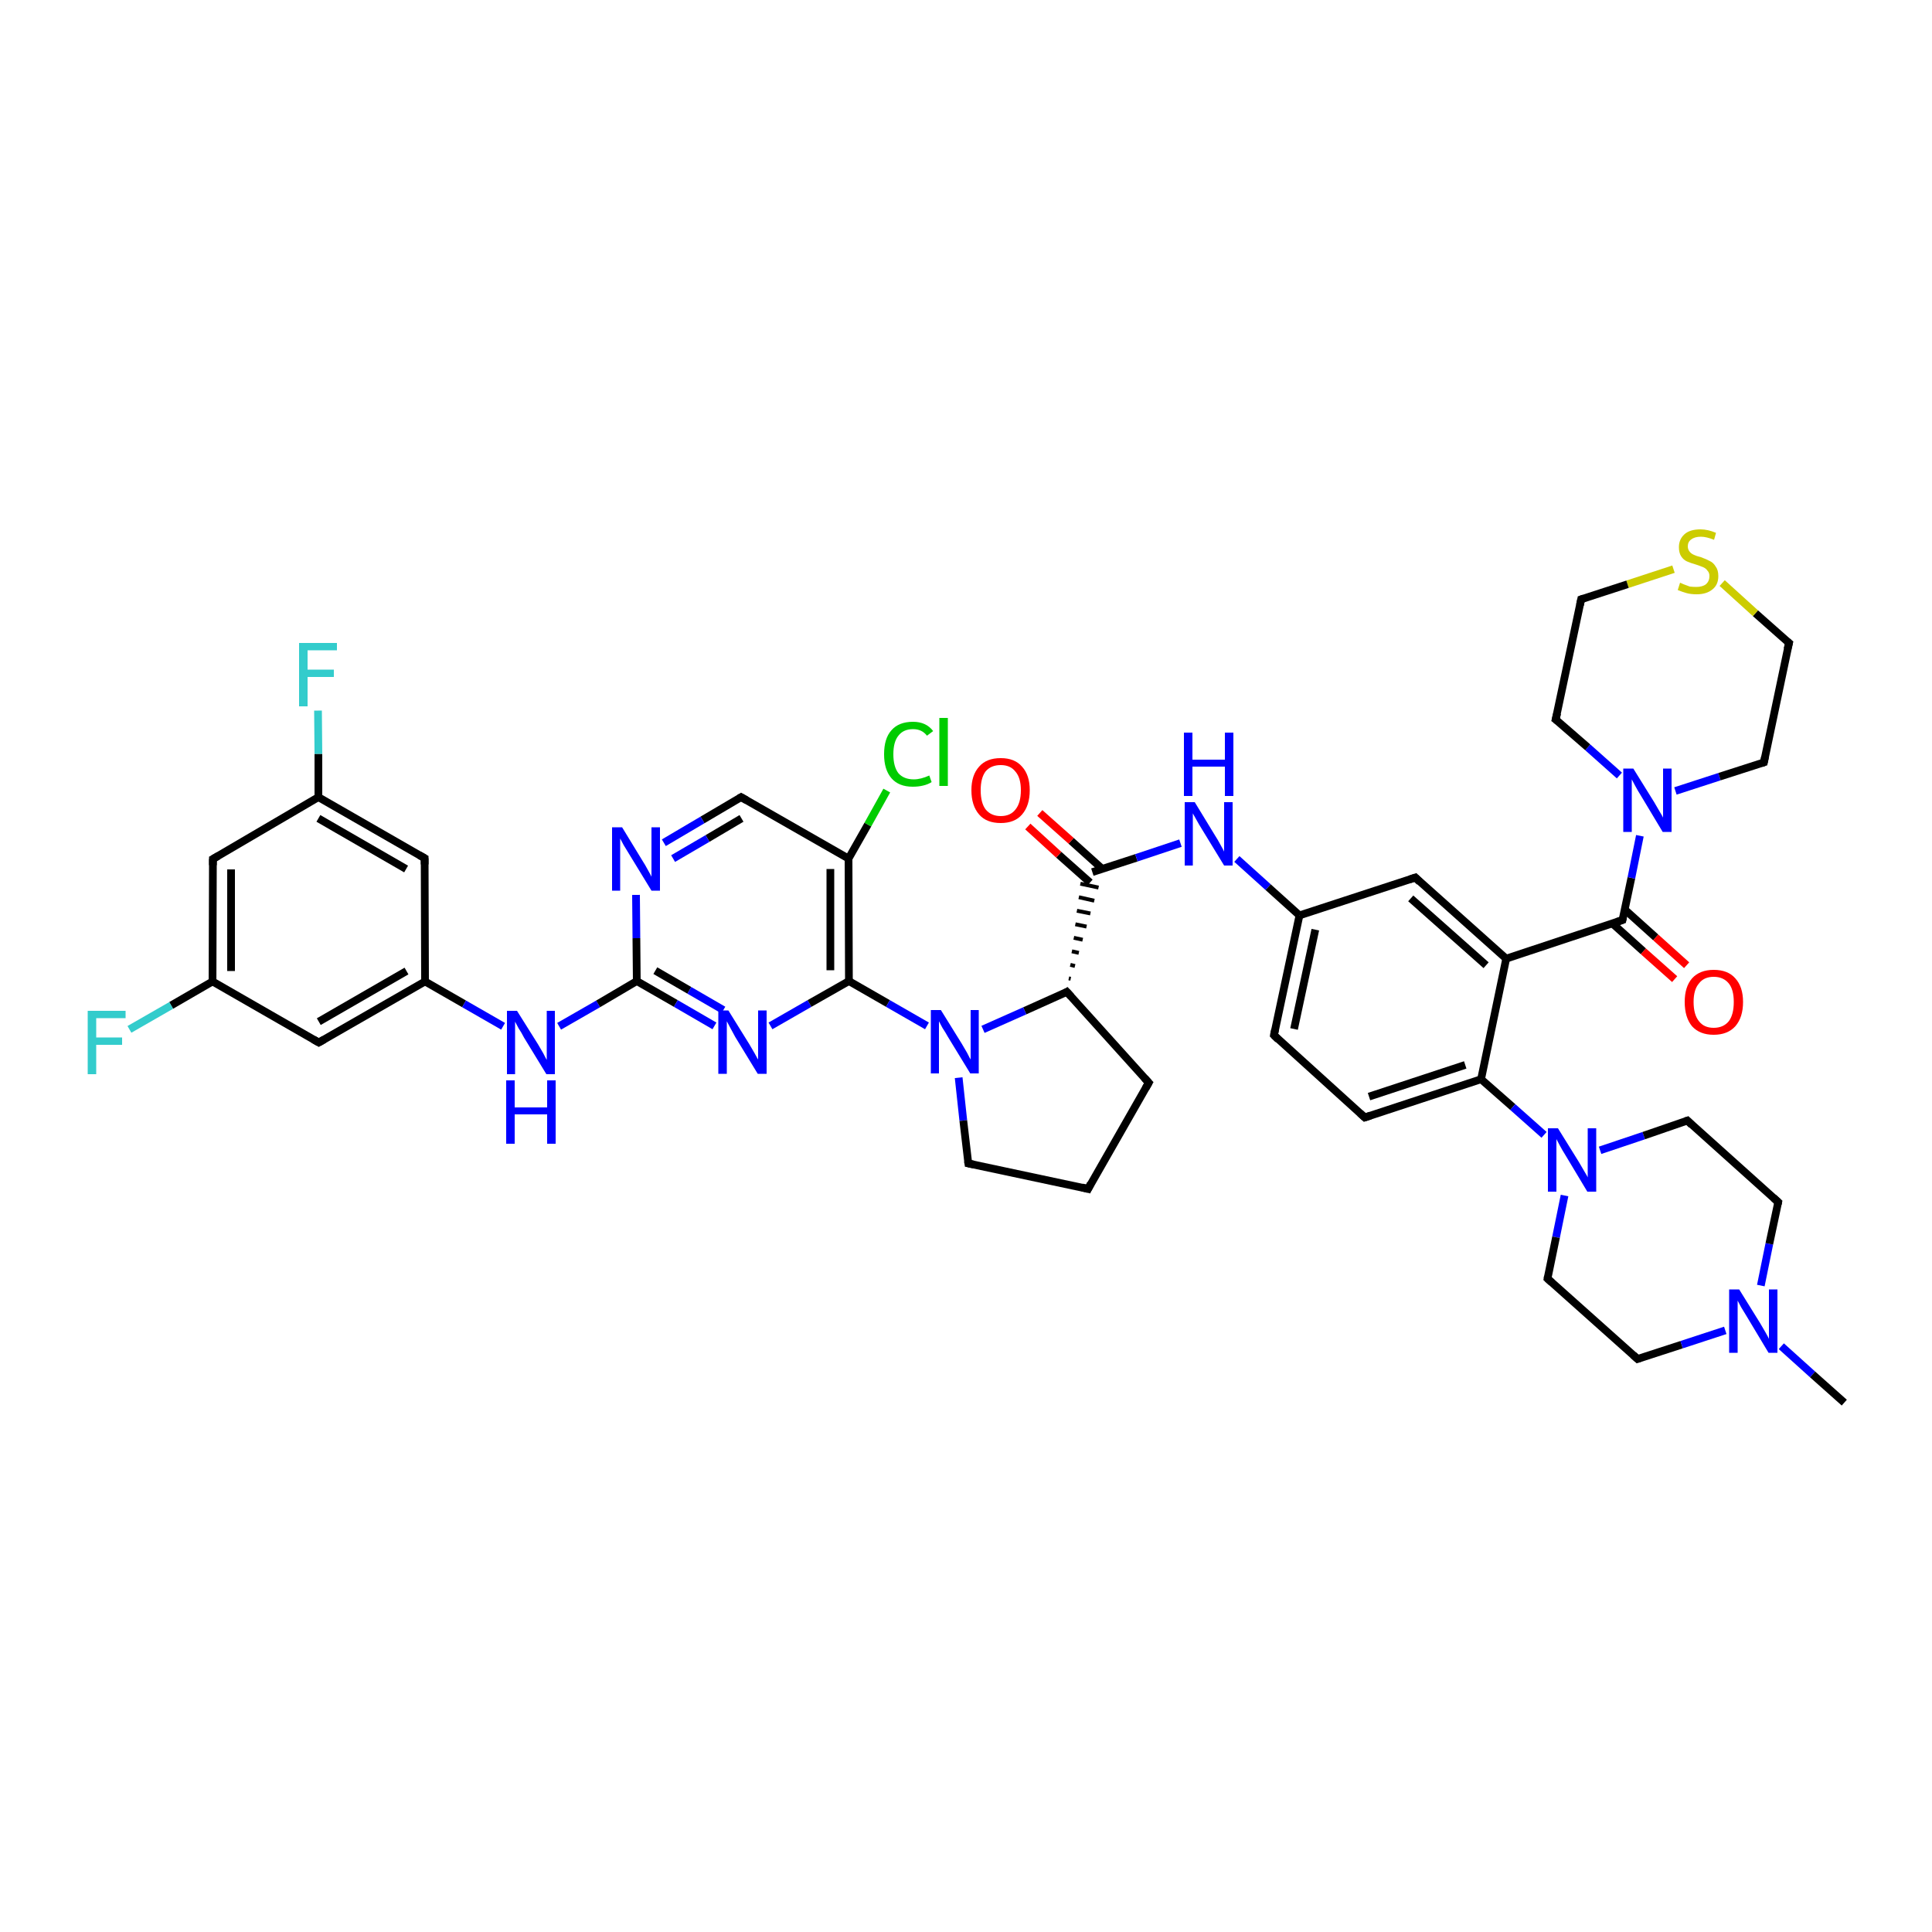 <?xml version='1.0' encoding='iso-8859-1'?>
<svg version='1.1' baseProfile='full'
              xmlns='http://www.w3.org/2000/svg'
                      xmlns:rdkit='http://www.rdkit.org/xml'
                      xmlns:xlink='http://www.w3.org/1999/xlink'
                  xml:space='preserve'
width='500px' height='500px' viewBox='0 0 500 500'>
<!-- END OF HEADER -->
<path class='bond-0 atom-23 atom-10' d='M 144.7,265.6 L 154.8,259.8' style='fill:none;fill-rule:evenodd;stroke:#0000FF;stroke-width:2.0px;stroke-linecap:butt;stroke-linejoin:miter;stroke-opacity:1' />
<path class='bond-0 atom-23 atom-10' d='M 154.8,259.8 L 164.8,253.9' style='fill:none;fill-rule:evenodd;stroke:#000000;stroke-width:2.0px;stroke-linecap:butt;stroke-linejoin:miter;stroke-opacity:1' />
<path class='bond-1 atom-21 atom-27' d='M 55.0,254.0 L 82.5,269.8' style='fill:none;fill-rule:evenodd;stroke:#000000;stroke-width:2.0px;stroke-linecap:butt;stroke-linejoin:miter;stroke-opacity:1' />
<path class='bond-2 atom-15 atom-29' d='M 353.2,289.2 L 383.3,279.3' style='fill:none;fill-rule:evenodd;stroke:#000000;stroke-width:2.0px;stroke-linecap:butt;stroke-linejoin:miter;stroke-opacity:1' />
<path class='bond-2 atom-15 atom-29' d='M 354.3,283.8 L 379.2,275.6' style='fill:none;fill-rule:evenodd;stroke:#000000;stroke-width:2.0px;stroke-linecap:butt;stroke-linejoin:miter;stroke-opacity:1' />
<path class='bond-3 atom-13 atom-15' d='M 329.7,267.9 L 353.2,289.2' style='fill:none;fill-rule:evenodd;stroke:#000000;stroke-width:2.0px;stroke-linecap:butt;stroke-linejoin:miter;stroke-opacity:1' />
<path class='bond-4 atom-28 atom-26' d='M 389.8,248.1 L 366.3,227.1' style='fill:none;fill-rule:evenodd;stroke:#000000;stroke-width:2.0px;stroke-linecap:butt;stroke-linejoin:miter;stroke-opacity:1' />
<path class='bond-4 atom-28 atom-26' d='M 384.6,249.8 L 365.1,232.5' style='fill:none;fill-rule:evenodd;stroke:#000000;stroke-width:2.0px;stroke-linecap:butt;stroke-linejoin:miter;stroke-opacity:1' />
<path class='bond-5 atom-25 atom-11' d='M 219.6,222.2 L 224.6,213.4' style='fill:none;fill-rule:evenodd;stroke:#000000;stroke-width:2.0px;stroke-linecap:butt;stroke-linejoin:miter;stroke-opacity:1' />
<path class='bond-5 atom-25 atom-11' d='M 224.6,213.4 L 229.5,204.6' style='fill:none;fill-rule:evenodd;stroke:#00CC00;stroke-width:2.0px;stroke-linecap:butt;stroke-linejoin:miter;stroke-opacity:1' />
<path class='bond-6 atom-26 atom-14' d='M 366.3,227.1 L 336.3,236.9' style='fill:none;fill-rule:evenodd;stroke:#000000;stroke-width:2.0px;stroke-linecap:butt;stroke-linejoin:miter;stroke-opacity:1' />
<path class='bond-7 atom-12 atom-23' d='M 110.0,254.0 L 120.1,259.8' style='fill:none;fill-rule:evenodd;stroke:#000000;stroke-width:2.0px;stroke-linecap:butt;stroke-linejoin:miter;stroke-opacity:1' />
<path class='bond-7 atom-12 atom-23' d='M 120.1,259.8 L 130.2,265.6' style='fill:none;fill-rule:evenodd;stroke:#0000FF;stroke-width:2.0px;stroke-linecap:butt;stroke-linejoin:miter;stroke-opacity:1' />
<path class='bond-8 atom-29 atom-28' d='M 383.3,279.3 L 389.8,248.1' style='fill:none;fill-rule:evenodd;stroke:#000000;stroke-width:2.0px;stroke-linecap:butt;stroke-linejoin:miter;stroke-opacity:1' />
<path class='bond-9 atom-9 atom-3' d='M 417.3,239.0 L 425.3,246.2' style='fill:none;fill-rule:evenodd;stroke:#000000;stroke-width:2.0px;stroke-linecap:butt;stroke-linejoin:miter;stroke-opacity:1' />
<path class='bond-9 atom-9 atom-3' d='M 425.3,246.2 L 433.4,253.4' style='fill:none;fill-rule:evenodd;stroke:#FF0000;stroke-width:2.0px;stroke-linecap:butt;stroke-linejoin:miter;stroke-opacity:1' />
<path class='bond-9 atom-9 atom-3' d='M 420.5,235.4 L 428.5,242.6' style='fill:none;fill-rule:evenodd;stroke:#000000;stroke-width:2.0px;stroke-linecap:butt;stroke-linejoin:miter;stroke-opacity:1' />
<path class='bond-9 atom-9 atom-3' d='M 428.5,242.6 L 436.5,249.8' style='fill:none;fill-rule:evenodd;stroke:#FF0000;stroke-width:2.0px;stroke-linecap:butt;stroke-linejoin:miter;stroke-opacity:1' />
<path class='bond-10 atom-19 atom-31' d='M 82.4,206.3 L 55.1,222.3' style='fill:none;fill-rule:evenodd;stroke:#000000;stroke-width:2.0px;stroke-linecap:butt;stroke-linejoin:miter;stroke-opacity:1' />
<path class='bond-11 atom-19 atom-22' d='M 82.4,206.3 L 82.4,195.1' style='fill:none;fill-rule:evenodd;stroke:#000000;stroke-width:2.0px;stroke-linecap:butt;stroke-linejoin:miter;stroke-opacity:1' />
<path class='bond-11 atom-19 atom-22' d='M 82.4,195.1 L 82.3,183.9' style='fill:none;fill-rule:evenodd;stroke:#33CCCC;stroke-width:2.0px;stroke-linecap:butt;stroke-linejoin:miter;stroke-opacity:1' />
<path class='bond-12 atom-24 atom-20' d='M 199.4,265.5 L 209.5,259.7' style='fill:none;fill-rule:evenodd;stroke:#0000FF;stroke-width:2.0px;stroke-linecap:butt;stroke-linejoin:miter;stroke-opacity:1' />
<path class='bond-12 atom-24 atom-20' d='M 209.5,259.7 L 219.7,253.9' style='fill:none;fill-rule:evenodd;stroke:#000000;stroke-width:2.0px;stroke-linecap:butt;stroke-linejoin:miter;stroke-opacity:1' />
<path class='bond-13 atom-21 atom-7' d='M 55.0,254.0 L 44.3,260.2' style='fill:none;fill-rule:evenodd;stroke:#000000;stroke-width:2.0px;stroke-linecap:butt;stroke-linejoin:miter;stroke-opacity:1' />
<path class='bond-13 atom-21 atom-7' d='M 44.3,260.2 L 33.5,266.4' style='fill:none;fill-rule:evenodd;stroke:#33CCCC;stroke-width:2.0px;stroke-linecap:butt;stroke-linejoin:miter;stroke-opacity:1' />
<path class='bond-14 atom-27 atom-12' d='M 82.5,269.8 L 110.0,254.0' style='fill:none;fill-rule:evenodd;stroke:#000000;stroke-width:2.0px;stroke-linecap:butt;stroke-linejoin:miter;stroke-opacity:1' />
<path class='bond-14 atom-27 atom-12' d='M 82.5,264.4 L 105.2,251.3' style='fill:none;fill-rule:evenodd;stroke:#000000;stroke-width:2.0px;stroke-linecap:butt;stroke-linejoin:miter;stroke-opacity:1' />
<path class='bond-15 atom-9 atom-4' d='M 419.9,238.1 L 422.2,227.2' style='fill:none;fill-rule:evenodd;stroke:#000000;stroke-width:2.0px;stroke-linecap:butt;stroke-linejoin:miter;stroke-opacity:1' />
<path class='bond-15 atom-9 atom-4' d='M 422.2,227.2 L 424.4,216.3' style='fill:none;fill-rule:evenodd;stroke:#0000FF;stroke-width:2.0px;stroke-linecap:butt;stroke-linejoin:miter;stroke-opacity:1' />
<path class='bond-16 atom-30 atom-17' d='M 282.7,225.7 L 294.1,222.0' style='fill:none;fill-rule:evenodd;stroke:#000000;stroke-width:2.0px;stroke-linecap:butt;stroke-linejoin:miter;stroke-opacity:1' />
<path class='bond-16 atom-30 atom-17' d='M 294.1,222.0 L 305.5,218.2' style='fill:none;fill-rule:evenodd;stroke:#0000FF;stroke-width:2.0px;stroke-linecap:butt;stroke-linejoin:miter;stroke-opacity:1' />
<path class='bond-17 atom-25 atom-32' d='M 219.6,222.2 L 191.8,206.3' style='fill:none;fill-rule:evenodd;stroke:#000000;stroke-width:2.0px;stroke-linecap:butt;stroke-linejoin:miter;stroke-opacity:1' />
<path class='bond-18 atom-20 atom-25' d='M 219.7,253.9 L 219.6,222.2' style='fill:none;fill-rule:evenodd;stroke:#000000;stroke-width:2.0px;stroke-linecap:butt;stroke-linejoin:miter;stroke-opacity:1' />
<path class='bond-18 atom-20 atom-25' d='M 214.9,251.1 L 214.9,224.9' style='fill:none;fill-rule:evenodd;stroke:#000000;stroke-width:2.0px;stroke-linecap:butt;stroke-linejoin:miter;stroke-opacity:1' />
<path class='bond-19 atom-2 atom-30' d='M 277.1,253.3 L 276.6,253.2' style='fill:none;fill-rule:evenodd;stroke:#000000;stroke-width:1.0px;stroke-linecap:butt;stroke-linejoin:miter;stroke-opacity:1' />
<path class='bond-19 atom-2 atom-30' d='M 278.2,250.0 L 277.0,249.7' style='fill:none;fill-rule:evenodd;stroke:#000000;stroke-width:1.0px;stroke-linecap:butt;stroke-linejoin:miter;stroke-opacity:1' />
<path class='bond-19 atom-2 atom-30' d='M 279.2,246.6 L 277.4,246.2' style='fill:none;fill-rule:evenodd;stroke:#000000;stroke-width:1.0px;stroke-linecap:butt;stroke-linejoin:miter;stroke-opacity:1' />
<path class='bond-19 atom-2 atom-30' d='M 280.2,243.2 L 277.9,242.7' style='fill:none;fill-rule:evenodd;stroke:#000000;stroke-width:1.0px;stroke-linecap:butt;stroke-linejoin:miter;stroke-opacity:1' />
<path class='bond-19 atom-2 atom-30' d='M 281.2,239.8 L 278.3,239.2' style='fill:none;fill-rule:evenodd;stroke:#000000;stroke-width:1.0px;stroke-linecap:butt;stroke-linejoin:miter;stroke-opacity:1' />
<path class='bond-19 atom-2 atom-30' d='M 282.2,236.4 L 278.7,235.7' style='fill:none;fill-rule:evenodd;stroke:#000000;stroke-width:1.0px;stroke-linecap:butt;stroke-linejoin:miter;stroke-opacity:1' />
<path class='bond-19 atom-2 atom-30' d='M 283.2,233.1 L 279.2,232.2' style='fill:none;fill-rule:evenodd;stroke:#000000;stroke-width:1.0px;stroke-linecap:butt;stroke-linejoin:miter;stroke-opacity:1' />
<path class='bond-19 atom-2 atom-30' d='M 284.3,229.7 L 279.6,228.7' style='fill:none;fill-rule:evenodd;stroke:#000000;stroke-width:1.0px;stroke-linecap:butt;stroke-linejoin:miter;stroke-opacity:1' />
<path class='bond-20 atom-2 atom-6' d='M 276.1,256.7 L 265.2,261.6' style='fill:none;fill-rule:evenodd;stroke:#000000;stroke-width:2.0px;stroke-linecap:butt;stroke-linejoin:miter;stroke-opacity:1' />
<path class='bond-20 atom-2 atom-6' d='M 265.2,261.6 L 254.4,266.4' style='fill:none;fill-rule:evenodd;stroke:#0000FF;stroke-width:2.0px;stroke-linecap:butt;stroke-linejoin:miter;stroke-opacity:1' />
<path class='bond-21 atom-10 atom-24' d='M 164.8,253.9 L 174.9,259.7' style='fill:none;fill-rule:evenodd;stroke:#000000;stroke-width:2.0px;stroke-linecap:butt;stroke-linejoin:miter;stroke-opacity:1' />
<path class='bond-21 atom-10 atom-24' d='M 174.9,259.7 L 184.9,265.5' style='fill:none;fill-rule:evenodd;stroke:#0000FF;stroke-width:2.0px;stroke-linecap:butt;stroke-linejoin:miter;stroke-opacity:1' />
<path class='bond-21 atom-10 atom-24' d='M 169.6,251.2 L 178.4,256.3' style='fill:none;fill-rule:evenodd;stroke:#000000;stroke-width:2.0px;stroke-linecap:butt;stroke-linejoin:miter;stroke-opacity:1' />
<path class='bond-21 atom-10 atom-24' d='M 178.4,256.3 L 187.2,261.4' style='fill:none;fill-rule:evenodd;stroke:#0000FF;stroke-width:2.0px;stroke-linecap:butt;stroke-linejoin:miter;stroke-opacity:1' />
<path class='bond-22 atom-30 atom-18' d='M 285.3,224.9 L 277.2,217.6' style='fill:none;fill-rule:evenodd;stroke:#000000;stroke-width:2.0px;stroke-linecap:butt;stroke-linejoin:miter;stroke-opacity:1' />
<path class='bond-22 atom-30 atom-18' d='M 277.2,217.6 L 269.1,210.4' style='fill:none;fill-rule:evenodd;stroke:#FF0000;stroke-width:2.0px;stroke-linecap:butt;stroke-linejoin:miter;stroke-opacity:1' />
<path class='bond-22 atom-30 atom-18' d='M 282.1,228.4 L 274.0,221.2' style='fill:none;fill-rule:evenodd;stroke:#000000;stroke-width:2.0px;stroke-linecap:butt;stroke-linejoin:miter;stroke-opacity:1' />
<path class='bond-22 atom-30 atom-18' d='M 274.0,221.2 L 266.0,213.9' style='fill:none;fill-rule:evenodd;stroke:#FF0000;stroke-width:2.0px;stroke-linecap:butt;stroke-linejoin:miter;stroke-opacity:1' />
<path class='bond-23 atom-5 atom-19' d='M 109.9,222.1 L 82.4,206.3' style='fill:none;fill-rule:evenodd;stroke:#000000;stroke-width:2.0px;stroke-linecap:butt;stroke-linejoin:miter;stroke-opacity:1' />
<path class='bond-23 atom-5 atom-19' d='M 105.1,224.9 L 82.4,211.8' style='fill:none;fill-rule:evenodd;stroke:#000000;stroke-width:2.0px;stroke-linecap:butt;stroke-linejoin:miter;stroke-opacity:1' />
<path class='bond-24 atom-31 atom-21' d='M 55.1,222.3 L 55.0,254.0' style='fill:none;fill-rule:evenodd;stroke:#000000;stroke-width:2.0px;stroke-linecap:butt;stroke-linejoin:miter;stroke-opacity:1' />
<path class='bond-24 atom-31 atom-21' d='M 59.8,225.0 L 59.8,251.3' style='fill:none;fill-rule:evenodd;stroke:#000000;stroke-width:2.0px;stroke-linecap:butt;stroke-linejoin:miter;stroke-opacity:1' />
<path class='bond-25 atom-16 atom-2' d='M 297.3,280.2 L 276.1,256.7' style='fill:none;fill-rule:evenodd;stroke:#000000;stroke-width:2.0px;stroke-linecap:butt;stroke-linejoin:miter;stroke-opacity:1' />
<path class='bond-26 atom-0 atom-1' d='M 250.6,301.1 L 281.6,307.7' style='fill:none;fill-rule:evenodd;stroke:#000000;stroke-width:2.0px;stroke-linecap:butt;stroke-linejoin:miter;stroke-opacity:1' />
<path class='bond-27 atom-20 atom-6' d='M 219.7,253.9 L 229.8,259.7' style='fill:none;fill-rule:evenodd;stroke:#000000;stroke-width:2.0px;stroke-linecap:butt;stroke-linejoin:miter;stroke-opacity:1' />
<path class='bond-27 atom-20 atom-6' d='M 229.8,259.7 L 239.9,265.5' style='fill:none;fill-rule:evenodd;stroke:#0000FF;stroke-width:2.0px;stroke-linecap:butt;stroke-linejoin:miter;stroke-opacity:1' />
<path class='bond-28 atom-12 atom-5' d='M 110.0,254.0 L 109.9,222.1' style='fill:none;fill-rule:evenodd;stroke:#000000;stroke-width:2.0px;stroke-linecap:butt;stroke-linejoin:miter;stroke-opacity:1' />
<path class='bond-29 atom-6 atom-0' d='M 248.1,278.9 L 249.3,290.0' style='fill:none;fill-rule:evenodd;stroke:#0000FF;stroke-width:2.0px;stroke-linecap:butt;stroke-linejoin:miter;stroke-opacity:1' />
<path class='bond-29 atom-6 atom-0' d='M 249.3,290.0 L 250.6,301.1' style='fill:none;fill-rule:evenodd;stroke:#000000;stroke-width:2.0px;stroke-linecap:butt;stroke-linejoin:miter;stroke-opacity:1' />
<path class='bond-30 atom-1 atom-16' d='M 281.6,307.7 L 297.3,280.2' style='fill:none;fill-rule:evenodd;stroke:#000000;stroke-width:2.0px;stroke-linecap:butt;stroke-linejoin:miter;stroke-opacity:1' />
<path class='bond-31 atom-17 atom-14' d='M 320.1,222.3 L 328.2,229.6' style='fill:none;fill-rule:evenodd;stroke:#0000FF;stroke-width:2.0px;stroke-linecap:butt;stroke-linejoin:miter;stroke-opacity:1' />
<path class='bond-31 atom-17 atom-14' d='M 328.2,229.6 L 336.3,236.9' style='fill:none;fill-rule:evenodd;stroke:#000000;stroke-width:2.0px;stroke-linecap:butt;stroke-linejoin:miter;stroke-opacity:1' />
<path class='bond-32 atom-8 atom-10' d='M 164.6,231.6 L 164.7,242.8' style='fill:none;fill-rule:evenodd;stroke:#0000FF;stroke-width:2.0px;stroke-linecap:butt;stroke-linejoin:miter;stroke-opacity:1' />
<path class='bond-32 atom-8 atom-10' d='M 164.7,242.8 L 164.8,253.9' style='fill:none;fill-rule:evenodd;stroke:#000000;stroke-width:2.0px;stroke-linecap:butt;stroke-linejoin:miter;stroke-opacity:1' />
<path class='bond-33 atom-28 atom-9' d='M 389.8,248.1 L 419.9,238.1' style='fill:none;fill-rule:evenodd;stroke:#000000;stroke-width:2.0px;stroke-linecap:butt;stroke-linejoin:miter;stroke-opacity:1' />
<path class='bond-34 atom-14 atom-13' d='M 336.3,236.9 L 329.7,267.9' style='fill:none;fill-rule:evenodd;stroke:#000000;stroke-width:2.0px;stroke-linecap:butt;stroke-linejoin:miter;stroke-opacity:1' />
<path class='bond-34 atom-14 atom-13' d='M 340.4,240.6 L 334.9,266.3' style='fill:none;fill-rule:evenodd;stroke:#000000;stroke-width:2.0px;stroke-linecap:butt;stroke-linejoin:miter;stroke-opacity:1' />
<path class='bond-35 atom-32 atom-8' d='M 191.8,206.3 L 181.8,212.2' style='fill:none;fill-rule:evenodd;stroke:#000000;stroke-width:2.0px;stroke-linecap:butt;stroke-linejoin:miter;stroke-opacity:1' />
<path class='bond-35 atom-32 atom-8' d='M 181.8,212.2 L 171.8,218.1' style='fill:none;fill-rule:evenodd;stroke:#0000FF;stroke-width:2.0px;stroke-linecap:butt;stroke-linejoin:miter;stroke-opacity:1' />
<path class='bond-35 atom-32 atom-8' d='M 191.9,211.8 L 183.1,217.0' style='fill:none;fill-rule:evenodd;stroke:#000000;stroke-width:2.0px;stroke-linecap:butt;stroke-linejoin:miter;stroke-opacity:1' />
<path class='bond-35 atom-32 atom-8' d='M 183.1,217.0 L 174.2,222.2' style='fill:none;fill-rule:evenodd;stroke:#0000FF;stroke-width:2.0px;stroke-linecap:butt;stroke-linejoin:miter;stroke-opacity:1' />
<path class='bond-36 atom-29 atom-33' d='M 383.3,279.3 L 391.5,286.5' style='fill:none;fill-rule:evenodd;stroke:#000000;stroke-width:2.0px;stroke-linecap:butt;stroke-linejoin:miter;stroke-opacity:1' />
<path class='bond-36 atom-29 atom-33' d='M 391.5,286.5 L 399.6,293.7' style='fill:none;fill-rule:evenodd;stroke:#0000FF;stroke-width:2.0px;stroke-linecap:butt;stroke-linejoin:miter;stroke-opacity:1' />
<path class='bond-37 atom-33 atom-34' d='M 404.9,309.4 L 402.7,320.2' style='fill:none;fill-rule:evenodd;stroke:#0000FF;stroke-width:2.0px;stroke-linecap:butt;stroke-linejoin:miter;stroke-opacity:1' />
<path class='bond-37 atom-33 atom-34' d='M 402.7,320.2 L 400.5,330.9' style='fill:none;fill-rule:evenodd;stroke:#000000;stroke-width:2.0px;stroke-linecap:butt;stroke-linejoin:miter;stroke-opacity:1' />
<path class='bond-38 atom-33 atom-38' d='M 414.1,297.7 L 425.4,293.9' style='fill:none;fill-rule:evenodd;stroke:#0000FF;stroke-width:2.0px;stroke-linecap:butt;stroke-linejoin:miter;stroke-opacity:1' />
<path class='bond-38 atom-33 atom-38' d='M 425.4,293.9 L 436.7,290.0' style='fill:none;fill-rule:evenodd;stroke:#000000;stroke-width:2.0px;stroke-linecap:butt;stroke-linejoin:miter;stroke-opacity:1' />
<path class='bond-39 atom-34 atom-35' d='M 400.5,330.9 L 423.8,351.7' style='fill:none;fill-rule:evenodd;stroke:#000000;stroke-width:2.0px;stroke-linecap:butt;stroke-linejoin:miter;stroke-opacity:1' />
<path class='bond-40 atom-35 atom-36' d='M 423.8,351.7 L 435.2,348.0' style='fill:none;fill-rule:evenodd;stroke:#000000;stroke-width:2.0px;stroke-linecap:butt;stroke-linejoin:miter;stroke-opacity:1' />
<path class='bond-40 atom-35 atom-36' d='M 435.2,348.0 L 446.5,344.3' style='fill:none;fill-rule:evenodd;stroke:#0000FF;stroke-width:2.0px;stroke-linecap:butt;stroke-linejoin:miter;stroke-opacity:1' />
<path class='bond-41 atom-36 atom-37' d='M 455.7,332.7 L 457.9,321.9' style='fill:none;fill-rule:evenodd;stroke:#0000FF;stroke-width:2.0px;stroke-linecap:butt;stroke-linejoin:miter;stroke-opacity:1' />
<path class='bond-41 atom-36 atom-37' d='M 457.9,321.9 L 460.2,311.1' style='fill:none;fill-rule:evenodd;stroke:#000000;stroke-width:2.0px;stroke-linecap:butt;stroke-linejoin:miter;stroke-opacity:1' />
<path class='bond-42 atom-37 atom-38' d='M 460.2,311.1 L 436.7,290.0' style='fill:none;fill-rule:evenodd;stroke:#000000;stroke-width:2.0px;stroke-linecap:butt;stroke-linejoin:miter;stroke-opacity:1' />
<path class='bond-43 atom-36 atom-39' d='M 461.0,348.4 L 469.1,355.7' style='fill:none;fill-rule:evenodd;stroke:#0000FF;stroke-width:2.0px;stroke-linecap:butt;stroke-linejoin:miter;stroke-opacity:1' />
<path class='bond-43 atom-36 atom-39' d='M 469.1,355.7 L 477.3,363.0' style='fill:none;fill-rule:evenodd;stroke:#000000;stroke-width:2.0px;stroke-linecap:butt;stroke-linejoin:miter;stroke-opacity:1' />
<path class='bond-44 atom-4 atom-40' d='M 433.6,204.7 L 445.0,201.0' style='fill:none;fill-rule:evenodd;stroke:#0000FF;stroke-width:2.0px;stroke-linecap:butt;stroke-linejoin:miter;stroke-opacity:1' />
<path class='bond-44 atom-4 atom-40' d='M 445.0,201.0 L 456.5,197.3' style='fill:none;fill-rule:evenodd;stroke:#000000;stroke-width:2.0px;stroke-linecap:butt;stroke-linejoin:miter;stroke-opacity:1' />
<path class='bond-45 atom-4 atom-44' d='M 419.1,200.7 L 410.9,193.4' style='fill:none;fill-rule:evenodd;stroke:#0000FF;stroke-width:2.0px;stroke-linecap:butt;stroke-linejoin:miter;stroke-opacity:1' />
<path class='bond-45 atom-4 atom-44' d='M 410.9,193.4 L 402.6,186.2' style='fill:none;fill-rule:evenodd;stroke:#000000;stroke-width:2.0px;stroke-linecap:butt;stroke-linejoin:miter;stroke-opacity:1' />
<path class='bond-46 atom-40 atom-41' d='M 456.5,197.3 L 463.0,166.4' style='fill:none;fill-rule:evenodd;stroke:#000000;stroke-width:2.0px;stroke-linecap:butt;stroke-linejoin:miter;stroke-opacity:1' />
<path class='bond-47 atom-41 atom-42' d='M 463.0,166.4 L 454.3,158.7' style='fill:none;fill-rule:evenodd;stroke:#000000;stroke-width:2.0px;stroke-linecap:butt;stroke-linejoin:miter;stroke-opacity:1' />
<path class='bond-47 atom-41 atom-42' d='M 454.3,158.7 L 445.7,150.9' style='fill:none;fill-rule:evenodd;stroke:#CCCC00;stroke-width:2.0px;stroke-linecap:butt;stroke-linejoin:miter;stroke-opacity:1' />
<path class='bond-48 atom-42 atom-43' d='M 433.1,147.3 L 421.2,151.2' style='fill:none;fill-rule:evenodd;stroke:#CCCC00;stroke-width:2.0px;stroke-linecap:butt;stroke-linejoin:miter;stroke-opacity:1' />
<path class='bond-48 atom-42 atom-43' d='M 421.2,151.2 L 409.2,155.1' style='fill:none;fill-rule:evenodd;stroke:#000000;stroke-width:2.0px;stroke-linecap:butt;stroke-linejoin:miter;stroke-opacity:1' />
<path class='bond-49 atom-43 atom-44' d='M 409.2,155.1 L 402.6,186.2' style='fill:none;fill-rule:evenodd;stroke:#000000;stroke-width:2.0px;stroke-linecap:butt;stroke-linejoin:miter;stroke-opacity:1' />
<path d='M 252.1,301.4 L 250.6,301.1 L 250.5,300.5' style='fill:none;stroke:#000000;stroke-width:2.0px;stroke-linecap:butt;stroke-linejoin:miter;stroke-opacity:1;' />
<path d='M 280.0,307.3 L 281.6,307.7 L 282.3,306.3' style='fill:none;stroke:#000000;stroke-width:2.0px;stroke-linecap:butt;stroke-linejoin:miter;stroke-opacity:1;' />
<path d='M 275.6,257.0 L 276.1,256.7 L 277.2,257.9' style='fill:none;stroke:#000000;stroke-width:2.0px;stroke-linecap:butt;stroke-linejoin:miter;stroke-opacity:1;' />
<path d='M 108.5,221.3 L 109.9,222.1 L 109.9,223.7' style='fill:none;stroke:#000000;stroke-width:2.0px;stroke-linecap:butt;stroke-linejoin:miter;stroke-opacity:1;' />
<path d='M 420.0,237.6 L 419.9,238.1 L 418.4,238.6' style='fill:none;stroke:#000000;stroke-width:2.0px;stroke-linecap:butt;stroke-linejoin:miter;stroke-opacity:1;' />
<path d='M 330.8,269.0 L 329.7,267.9 L 330.0,266.4' style='fill:none;stroke:#000000;stroke-width:2.0px;stroke-linecap:butt;stroke-linejoin:miter;stroke-opacity:1;' />
<path d='M 354.7,288.7 L 353.2,289.2 L 352.0,288.1' style='fill:none;stroke:#000000;stroke-width:2.0px;stroke-linecap:butt;stroke-linejoin:miter;stroke-opacity:1;' />
<path d='M 296.2,279.0 L 297.3,280.2 L 296.5,281.6' style='fill:none;stroke:#000000;stroke-width:2.0px;stroke-linecap:butt;stroke-linejoin:miter;stroke-opacity:1;' />
<path d='M 367.4,228.2 L 366.3,227.1 L 364.8,227.6' style='fill:none;stroke:#000000;stroke-width:2.0px;stroke-linecap:butt;stroke-linejoin:miter;stroke-opacity:1;' />
<path d='M 81.1,269.0 L 82.5,269.8 L 83.9,269.0' style='fill:none;stroke:#000000;stroke-width:2.0px;stroke-linecap:butt;stroke-linejoin:miter;stroke-opacity:1;' />
<path d='M 56.5,221.5 L 55.1,222.3 L 55.1,223.9' style='fill:none;stroke:#000000;stroke-width:2.0px;stroke-linecap:butt;stroke-linejoin:miter;stroke-opacity:1;' />
<path d='M 193.2,207.1 L 191.8,206.3 L 191.3,206.6' style='fill:none;stroke:#000000;stroke-width:2.0px;stroke-linecap:butt;stroke-linejoin:miter;stroke-opacity:1;' />
<path d='M 400.6,330.3 L 400.5,330.9 L 401.6,331.9' style='fill:none;stroke:#000000;stroke-width:2.0px;stroke-linecap:butt;stroke-linejoin:miter;stroke-opacity:1;' />
<path d='M 422.7,350.7 L 423.8,351.7 L 424.4,351.5' style='fill:none;stroke:#000000;stroke-width:2.0px;stroke-linecap:butt;stroke-linejoin:miter;stroke-opacity:1;' />
<path d='M 460.1,311.6 L 460.2,311.1 L 459.0,310.0' style='fill:none;stroke:#000000;stroke-width:2.0px;stroke-linecap:butt;stroke-linejoin:miter;stroke-opacity:1;' />
<path d='M 436.1,290.2 L 436.7,290.0 L 437.8,291.1' style='fill:none;stroke:#000000;stroke-width:2.0px;stroke-linecap:butt;stroke-linejoin:miter;stroke-opacity:1;' />
<path d='M 455.9,197.5 L 456.5,197.3 L 456.8,195.8' style='fill:none;stroke:#000000;stroke-width:2.0px;stroke-linecap:butt;stroke-linejoin:miter;stroke-opacity:1;' />
<path d='M 462.6,168.0 L 463.0,166.4 L 462.5,166.0' style='fill:none;stroke:#000000;stroke-width:2.0px;stroke-linecap:butt;stroke-linejoin:miter;stroke-opacity:1;' />
<path d='M 409.8,154.9 L 409.2,155.1 L 408.9,156.6' style='fill:none;stroke:#000000;stroke-width:2.0px;stroke-linecap:butt;stroke-linejoin:miter;stroke-opacity:1;' />
<path d='M 403.0,186.5 L 402.6,186.2 L 403.0,184.6' style='fill:none;stroke:#000000;stroke-width:2.0px;stroke-linecap:butt;stroke-linejoin:miter;stroke-opacity:1;' />
<path class='atom-3' d='M 436.0 259.3
Q 436.0 255.4, 437.9 253.2
Q 439.9 251.0, 443.5 251.0
Q 447.2 251.0, 449.1 253.2
Q 451.1 255.4, 451.1 259.3
Q 451.1 263.3, 449.1 265.6
Q 447.1 267.8, 443.5 267.8
Q 439.9 267.8, 437.9 265.6
Q 436.0 263.3, 436.0 259.3
M 443.5 266.0
Q 446.0 266.0, 447.4 264.3
Q 448.7 262.6, 448.7 259.3
Q 448.7 256.1, 447.4 254.5
Q 446.0 252.8, 443.5 252.8
Q 441.0 252.8, 439.7 254.5
Q 438.3 256.1, 438.3 259.3
Q 438.3 262.6, 439.7 264.3
Q 441.0 266.0, 443.5 266.0
' fill='#FF0000'/>
<path class='atom-4' d='M 422.7 198.9
L 428.1 207.6
Q 428.6 208.4, 429.5 210.0
Q 430.4 211.5, 430.4 211.6
L 430.4 198.9
L 432.6 198.9
L 432.6 215.3
L 430.3 215.3
L 424.6 205.8
Q 423.9 204.7, 423.2 203.4
Q 422.5 202.1, 422.3 201.7
L 422.3 215.3
L 420.1 215.3
L 420.1 198.9
L 422.7 198.9
' fill='#0000FF'/>
<path class='atom-6' d='M 243.5 261.4
L 248.9 270.1
Q 249.4 271.0, 250.3 272.5
Q 251.1 274.1, 251.2 274.2
L 251.2 261.4
L 253.3 261.4
L 253.3 277.8
L 251.1 277.8
L 245.3 268.3
Q 244.7 267.2, 243.9 266.0
Q 243.2 264.7, 243.0 264.3
L 243.0 277.8
L 240.9 277.8
L 240.9 261.4
L 243.5 261.4
' fill='#0000FF'/>
<path class='atom-7' d='M 22.7 261.6
L 32.5 261.6
L 32.5 263.5
L 24.9 263.5
L 24.9 268.5
L 31.6 268.5
L 31.6 270.4
L 24.9 270.4
L 24.9 278.0
L 22.7 278.0
L 22.7 261.6
' fill='#33CCCC'/>
<path class='atom-8' d='M 161.0 214.1
L 166.3 222.8
Q 166.9 223.7, 167.7 225.2
Q 168.6 226.8, 168.6 226.9
L 168.6 214.1
L 170.8 214.1
L 170.8 230.5
L 168.6 230.5
L 162.8 221.0
Q 162.1 219.9, 161.4 218.7
Q 160.7 217.4, 160.5 217.0
L 160.5 230.5
L 158.4 230.5
L 158.4 214.1
L 161.0 214.1
' fill='#0000FF'/>
<path class='atom-11' d='M 228.8 195.2
Q 228.8 191.1, 230.7 189.0
Q 232.6 186.8, 236.3 186.8
Q 239.7 186.8, 241.5 189.2
L 239.9 190.4
Q 238.6 188.7, 236.3 188.7
Q 233.8 188.7, 232.5 190.4
Q 231.2 192.0, 231.2 195.2
Q 231.2 198.4, 232.5 200.1
Q 233.9 201.7, 236.5 201.7
Q 238.3 201.7, 240.5 200.7
L 241.1 202.4
Q 240.2 203.0, 238.9 203.3
Q 237.7 203.6, 236.2 203.6
Q 232.6 203.6, 230.7 201.4
Q 228.8 199.2, 228.8 195.2
' fill='#00CC00'/>
<path class='atom-11' d='M 243.1 185.8
L 245.3 185.8
L 245.3 203.4
L 243.1 203.4
L 243.1 185.8
' fill='#00CC00'/>
<path class='atom-17' d='M 309.2 207.6
L 314.5 216.3
Q 315.1 217.2, 315.9 218.7
Q 316.8 220.3, 316.8 220.4
L 316.8 207.6
L 319.0 207.6
L 319.0 224.0
L 316.8 224.0
L 311.0 214.5
Q 310.3 213.4, 309.6 212.1
Q 308.9 210.9, 308.7 210.5
L 308.7 224.0
L 306.6 224.0
L 306.6 207.6
L 309.2 207.6
' fill='#0000FF'/>
<path class='atom-17' d='M 306.4 189.6
L 308.6 189.6
L 308.6 196.6
L 317.0 196.6
L 317.0 189.6
L 319.2 189.6
L 319.2 206.0
L 317.0 206.0
L 317.0 198.4
L 308.6 198.4
L 308.6 206.0
L 306.4 206.0
L 306.4 189.6
' fill='#0000FF'/>
<path class='atom-18' d='M 251.4 204.5
Q 251.4 200.6, 253.4 198.4
Q 255.3 196.2, 259.0 196.2
Q 262.6 196.2, 264.5 198.4
Q 266.5 200.6, 266.5 204.5
Q 266.5 208.5, 264.5 210.8
Q 262.6 213.0, 259.0 213.0
Q 255.3 213.0, 253.4 210.8
Q 251.4 208.5, 251.4 204.5
M 259.0 211.2
Q 261.5 211.2, 262.8 209.5
Q 264.2 207.8, 264.2 204.5
Q 264.2 201.3, 262.8 199.7
Q 261.5 198.0, 259.0 198.0
Q 256.5 198.0, 255.1 199.6
Q 253.8 201.3, 253.8 204.5
Q 253.8 207.8, 255.1 209.5
Q 256.5 211.2, 259.0 211.2
' fill='#FF0000'/>
<path class='atom-22' d='M 77.4 166.4
L 87.2 166.4
L 87.2 168.3
L 79.6 168.3
L 79.6 173.3
L 86.4 173.3
L 86.4 175.2
L 79.6 175.2
L 79.6 182.8
L 77.4 182.8
L 77.4 166.4
' fill='#33CCCC'/>
<path class='atom-23' d='M 133.8 261.6
L 139.2 270.2
Q 139.7 271.1, 140.6 272.6
Q 141.4 274.2, 141.5 274.3
L 141.5 261.6
L 143.6 261.6
L 143.6 278.0
L 141.4 278.0
L 135.6 268.5
Q 135.0 267.3, 134.2 266.1
Q 133.5 264.8, 133.3 264.4
L 133.3 278.0
L 131.2 278.0
L 131.2 261.6
L 133.8 261.6
' fill='#0000FF'/>
<path class='atom-23' d='M 131.0 279.6
L 133.2 279.6
L 133.2 286.6
L 141.6 286.6
L 141.6 279.6
L 143.8 279.6
L 143.8 296.0
L 141.6 296.0
L 141.6 288.4
L 133.2 288.4
L 133.2 296.0
L 131.0 296.0
L 131.0 279.6
' fill='#0000FF'/>
<path class='atom-24' d='M 188.5 261.5
L 193.9 270.2
Q 194.4 271.0, 195.3 272.6
Q 196.1 274.1, 196.2 274.2
L 196.2 261.5
L 198.4 261.5
L 198.4 277.9
L 196.1 277.9
L 190.3 268.4
Q 189.7 267.3, 189.0 266.0
Q 188.3 264.7, 188.1 264.3
L 188.1 277.9
L 185.9 277.9
L 185.9 261.5
L 188.5 261.5
' fill='#0000FF'/>
<path class='atom-33' d='M 403.2 292.0
L 408.6 300.7
Q 409.1 301.5, 410.0 303.1
Q 410.9 304.6, 410.9 304.7
L 410.9 292.0
L 413.1 292.0
L 413.1 308.4
L 410.8 308.4
L 405.1 298.9
Q 404.4 297.8, 403.7 296.5
Q 403.0 295.2, 402.8 294.8
L 402.8 308.4
L 400.6 308.4
L 400.6 292.0
L 403.2 292.0
' fill='#0000FF'/>
<path class='atom-36' d='M 450.1 333.7
L 455.5 342.4
Q 456.0 343.3, 456.9 344.8
Q 457.8 346.4, 457.8 346.5
L 457.8 333.7
L 460.0 333.7
L 460.0 350.1
L 457.7 350.1
L 452.0 340.6
Q 451.3 339.5, 450.6 338.3
Q 449.9 337.0, 449.7 336.6
L 449.7 350.1
L 447.5 350.1
L 447.5 333.7
L 450.1 333.7
' fill='#0000FF'/>
<path class='atom-42' d='M 434.8 150.8
Q 435.0 150.9, 435.7 151.2
Q 436.5 151.5, 437.3 151.8
Q 438.2 151.9, 439.0 151.9
Q 440.6 151.9, 441.5 151.2
Q 442.4 150.4, 442.4 149.1
Q 442.4 148.2, 441.9 147.7
Q 441.5 147.1, 440.8 146.8
Q 440.1 146.5, 438.9 146.1
Q 437.5 145.7, 436.6 145.3
Q 435.7 144.9, 435.1 144.0
Q 434.5 143.1, 434.5 141.6
Q 434.5 139.6, 435.9 138.3
Q 437.3 137.0, 440.1 137.0
Q 442.0 137.0, 444.1 137.9
L 443.6 139.7
Q 441.6 138.9, 440.2 138.9
Q 438.6 138.9, 437.7 139.6
Q 436.8 140.2, 436.8 141.4
Q 436.8 142.2, 437.3 142.8
Q 437.7 143.3, 438.4 143.6
Q 439.0 143.9, 440.2 144.2
Q 441.6 144.7, 442.5 145.2
Q 443.4 145.6, 444.0 146.6
Q 444.7 147.5, 444.7 149.1
Q 444.7 151.4, 443.1 152.6
Q 441.6 153.8, 439.1 153.8
Q 437.6 153.8, 436.5 153.5
Q 435.4 153.2, 434.2 152.7
L 434.8 150.8
' fill='#CCCC00'/>
</svg>
